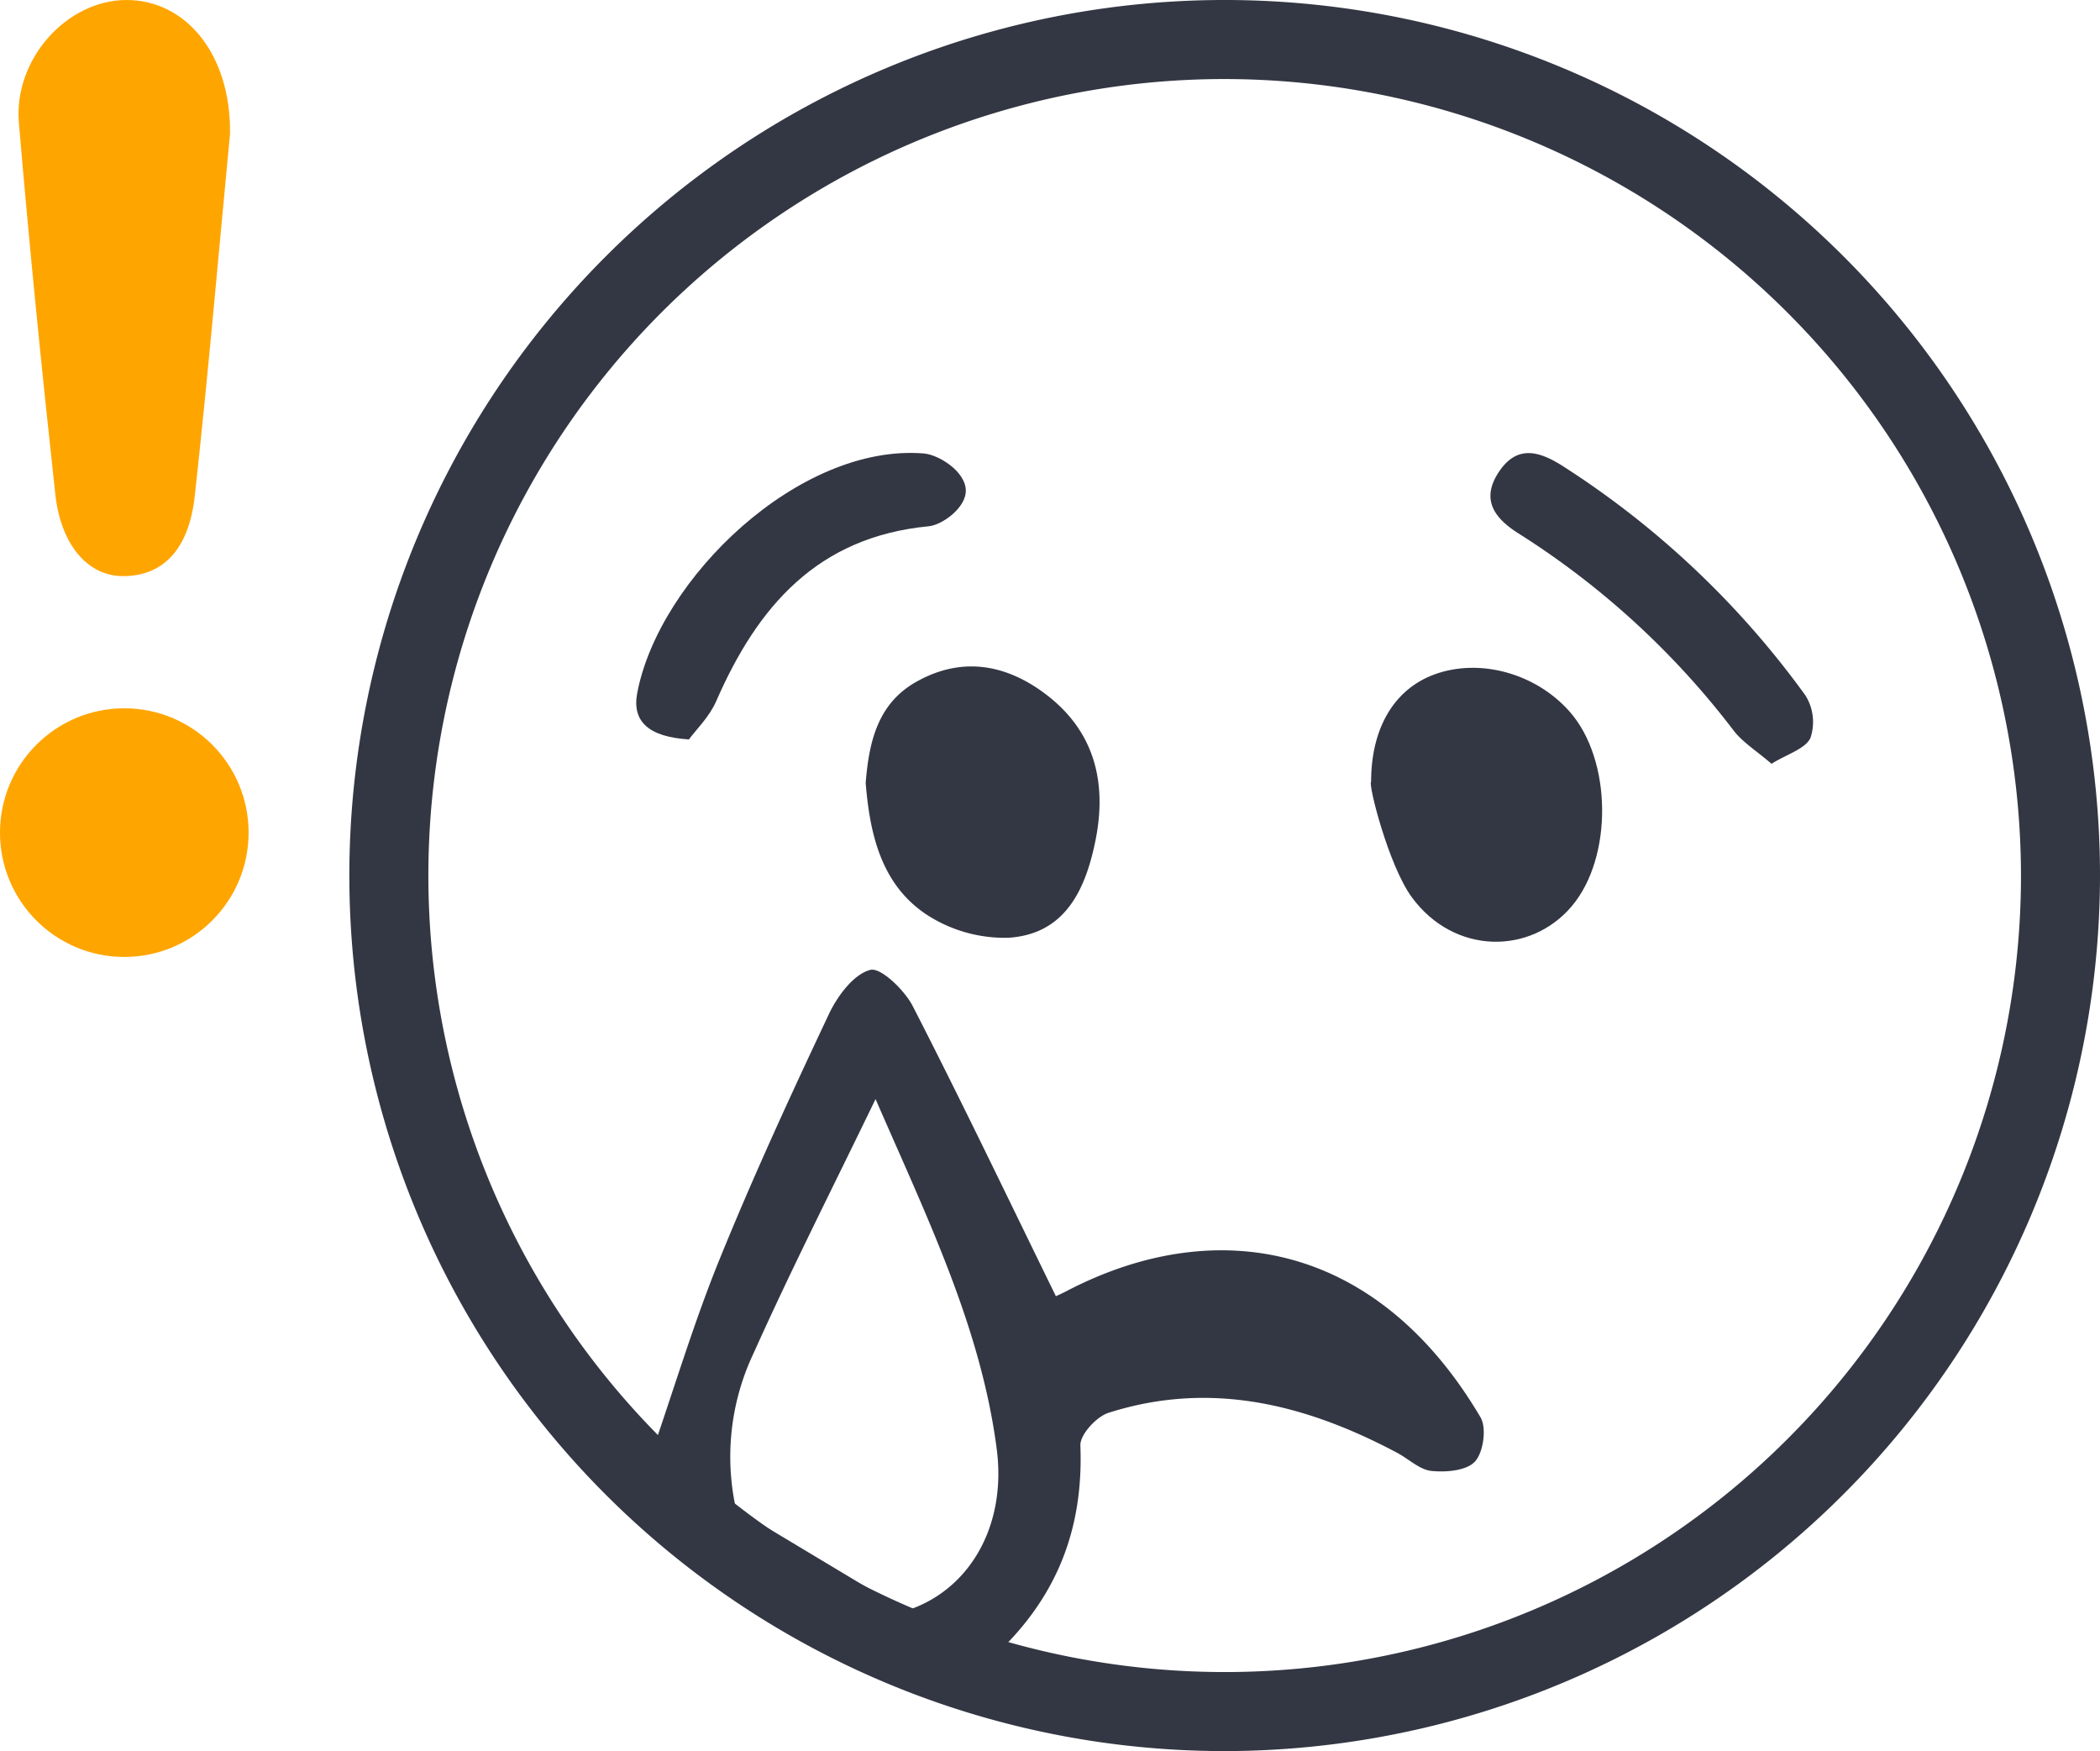 <?xml version="1.0" encoding="utf-8"?><svg xmlns="http://www.w3.org/2000/svg" viewBox="0 0 265.75 221.54"><defs><style>.cls-1{fill:#333743;}.cls-2{fill:orange;}</style></defs><title>PRisorsa 21</title><g id="Livello_2" data-name="Livello 2"><g id="Livello_1-2" data-name="Livello 1"><path class="cls-1" d="M155,221.54A110.77,110.77,0,1,1,265.75,110.77,110.89,110.89,0,0,1,155,221.54ZM155,10A100.77,100.77,0,1,0,255.75,110.77,100.89,100.89,0,0,0,155,10Z"/><path class="cls-1" d="M82.29,184.39c3.07-8.87,5.54-17.15,8.79-25.12,4.26-10.48,9-20.77,13.83-31,1.08-2.27,3.1-5,5.21-5.56,1.32-.36,4.33,2.53,5.38,4.57,6.22,12.11,12.09,24.39,18.12,36.71.12-.06.73-.32,1.32-.63,18.83-9.84,39.3-6.25,52.41,15.94.8,1.35.38,4.41-.68,5.59s-3.65,1.39-5.5,1.21c-1.52-.15-2.9-1.52-4.37-2.3-11.56-6.14-23.6-9.17-36.51-5.06-1.53.48-3.62,2.76-3.57,4.13.41,10.66-3,19.62-11.56,27.24M110.8,139.05c-5.55,11.47-10.73,21.67-15.41,32.1a30.55,30.55,0,0,0-1.84,21.4,16.5,16.5,0,0,0,13.9,11.89c11.77,1.26,20.35-8.37,18.68-21.14C124.12,167.93,117.38,154.18,110.8,139.05Z"/><path class="cls-1" d="M109.55,99.05c.43-5.33,1.57-10.28,6.79-13,5.64-3,11.08-1.9,15.89,1.7,6.24,4.66,7.91,11.17,6.39,18.63-1.27,6.26-3.88,11.81-11,12.26a18.09,18.09,0,0,1-10.47-3C111.52,111.84,110.07,105.52,109.55,99.05Z"/><path class="cls-1" d="M173.51,98.91c0-6.8,2.92-11.71,8-13.58,5.75-2.11,12.86-.15,17.15,4.73,5.34,6.08,5.47,18.4.25,24.58s-14.86,6.18-20.23-1.1C175.69,109.48,173.1,99.09,173.51,98.91Z"/><path class="cls-1" d="M87.18,93.55c-5.06-.32-7.23-2.24-6.54-5.88,2.78-14.51,20.51-31.58,36.26-30.3,1.88.15,5.26,2.25,5.32,4.65.06,2.22-3,4.4-4.68,4.56-14.1,1.34-21.68,10.16-26.91,22.14C89.76,90.71,88.07,92.34,87.18,93.55Z"/><path class="cls-1" d="M224.18,96.63c-1.93-1.66-3.64-2.71-4.79-4.2a104.09,104.09,0,0,0-27.08-24.85c-3-1.86-5-4.21-2.7-7.77s5.11-2.79,8.18-.83a113,113,0,0,1,30.68,29,6.32,6.32,0,0,1,.63,5.4C228.43,94.76,226.12,95.42,224.18,96.63Z"/><path class="cls-2" d="M24.65,62.74c-.76,6.9-4.11,10.15-9.09,10.15-4.35,0-7.85-3.83-8.56-10.35-1.71-15.64-3.28-31.31-4.61-47C1.71,7.46,8.46.05,15.94,0s13.3,6.75,13.17,16.94C27.75,31.07,26.39,46.93,24.65,62.74Z"/><circle class="cls-2" cx="15.73" cy="105.34" r="15.73"/></g></g></svg>